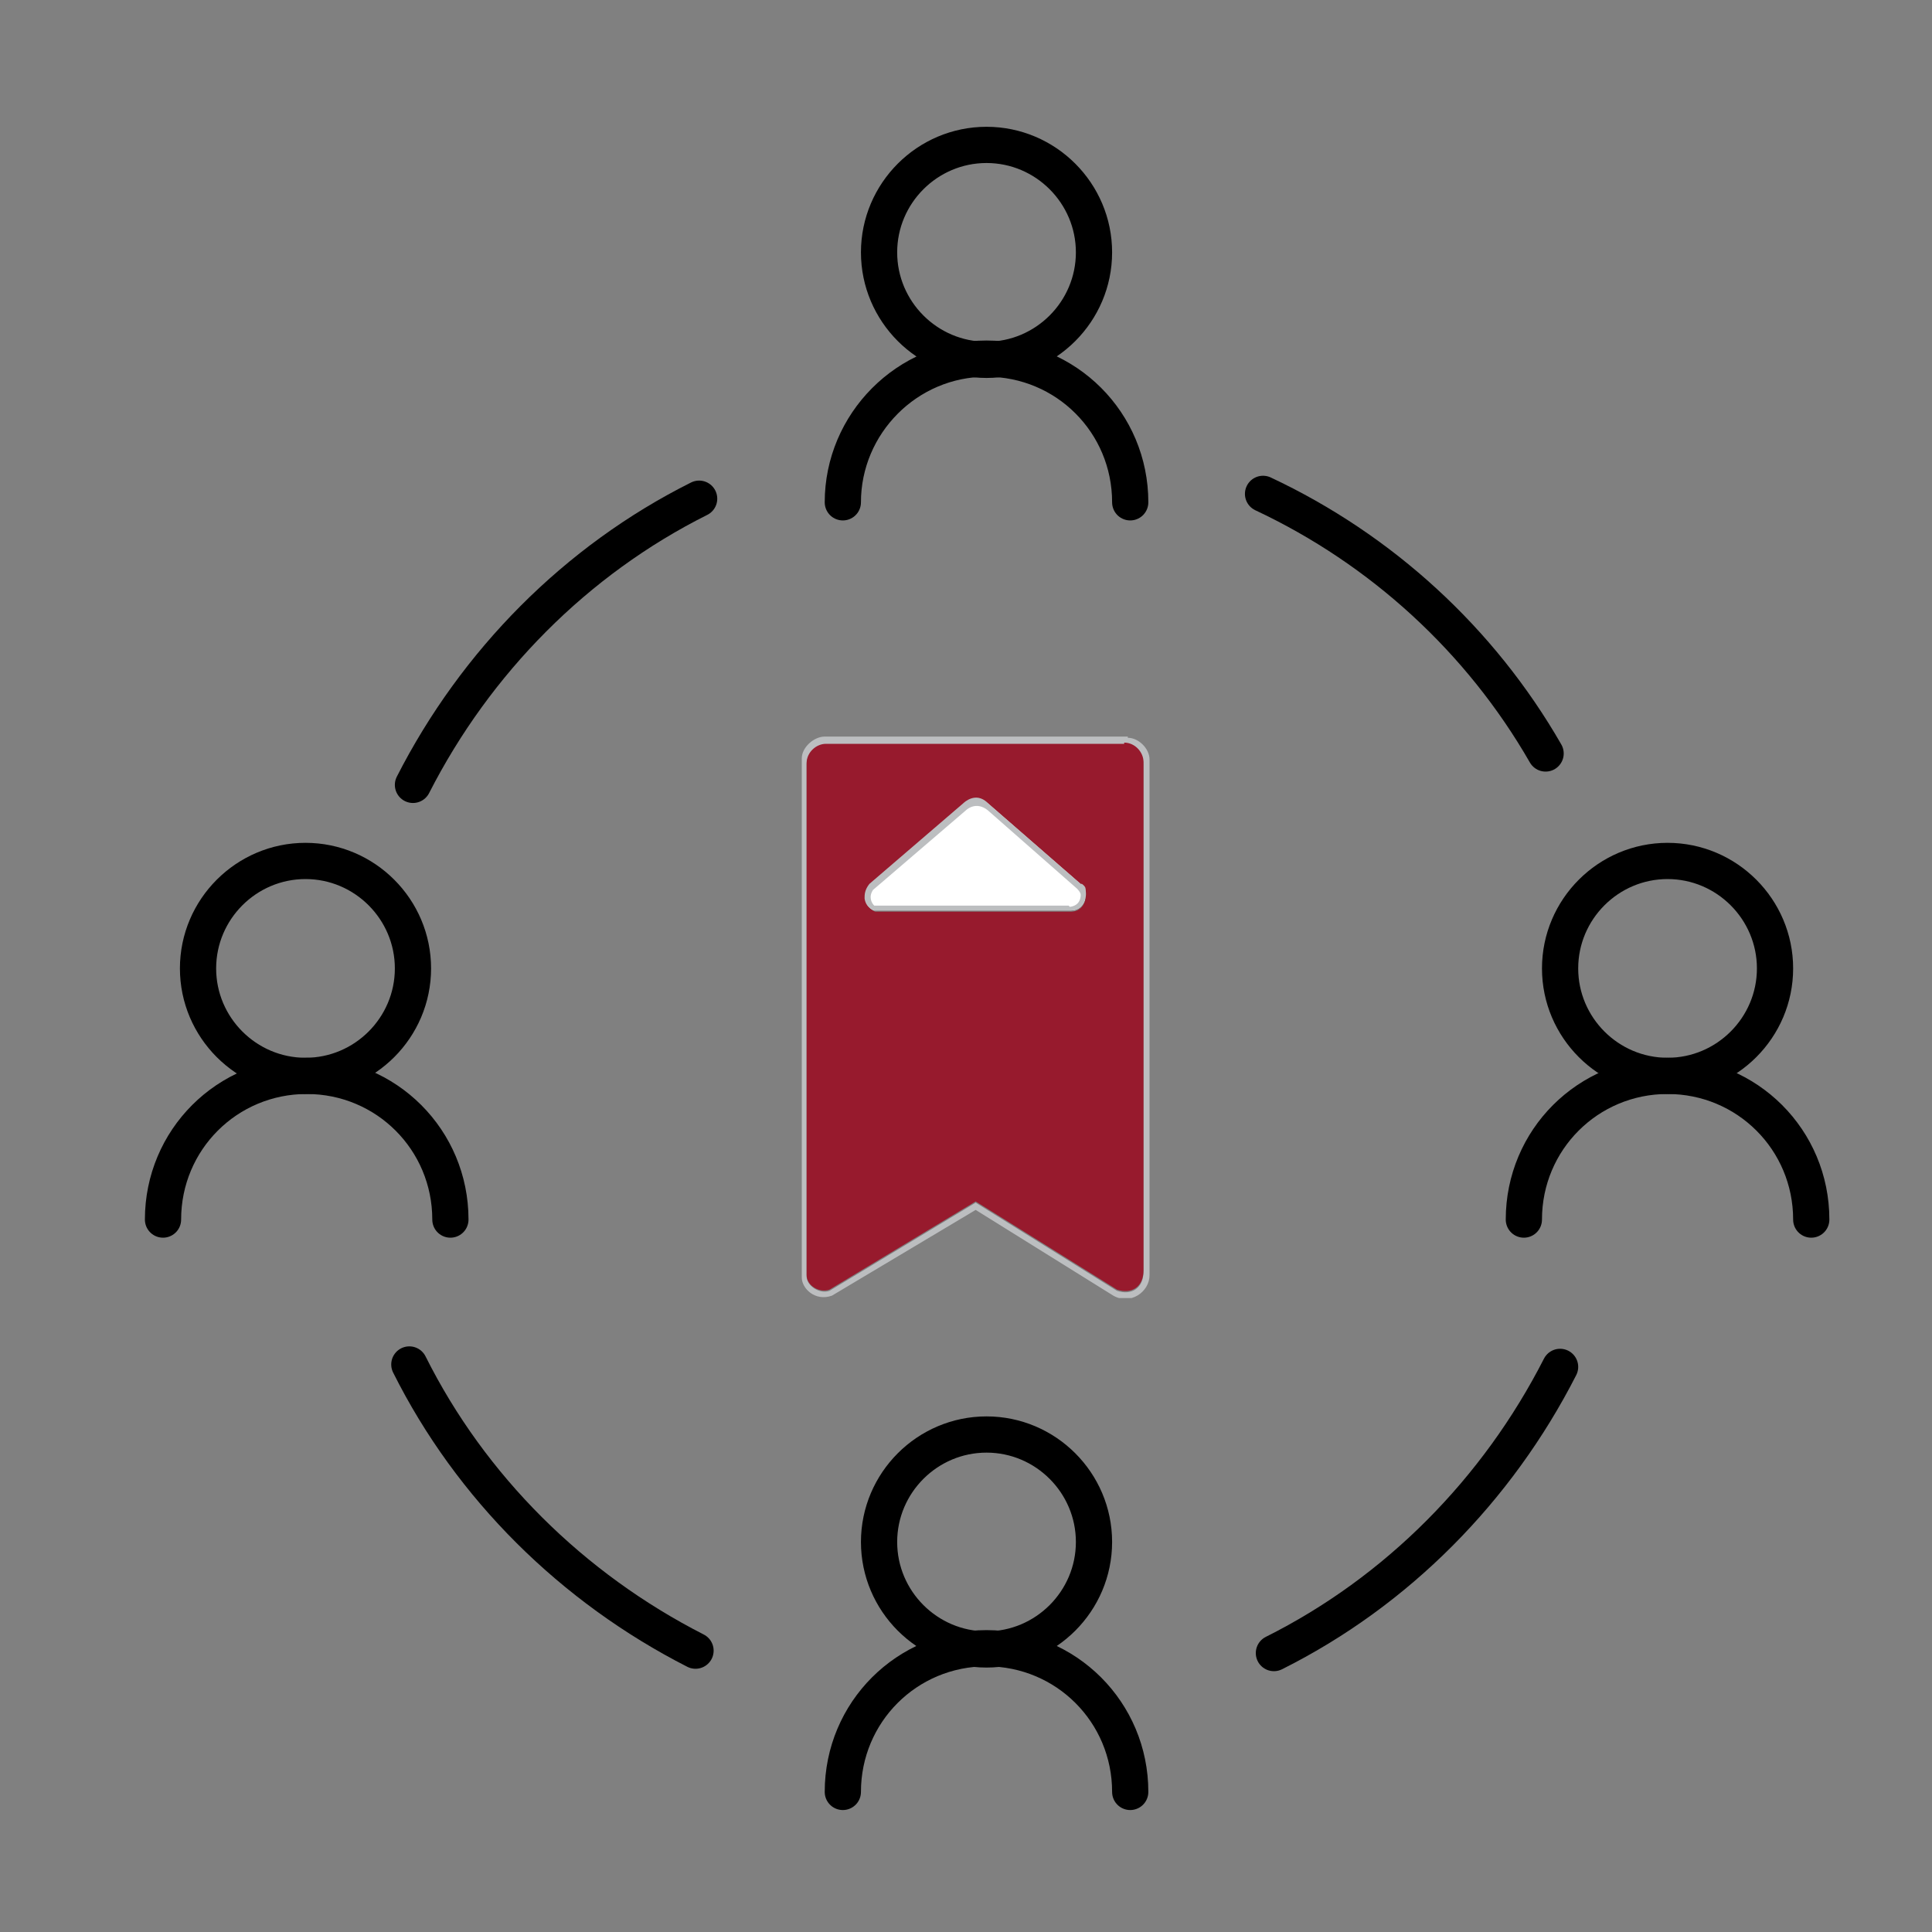 <?xml version="1.0" encoding="UTF-8"?> <svg xmlns="http://www.w3.org/2000/svg" xmlns:xlink="http://www.w3.org/1999/xlink" id="Layer_1" data-name="Layer 1" version="1.1" viewBox="0 0 160 160"><rect x="0" y="0" width="160" height="160" fill="#808080" stroke="none"/><defs><style> .cls-1 { fill: #bcbec0; } .cls-1, .cls-2, .cls-3, .cls-4 { stroke-width: 0px; } .cls-2, .cls-5 { fill: none; } .cls-5 { stroke: #000; stroke-linecap: round; stroke-linejoin: round; stroke-width: 3px; } .cls-6 { clip-path: url(#clippath); } .cls-3 { fill: #971a2d; } .cls-4 { fill: #fff; } </style><clipPath id="clippath"><rect class="cls-2" x="66.4" y="61" width="28.8" height="46.5"></rect></clipPath></defs><path class="cls-5" d="M72.8,20.9c0,4.9,4,8.9,8.9,8.9s8.9-4,8.9-8.9-4-8.9-8.9-8.9-8.9,4-8.9,8.9"></path><path class="cls-5" d="M69.8,41.6c0-6.5,5.3-11.9,11.9-11.9s11.9,5.3,11.9,11.9"></path><path class="cls-5" d="M129.2,80.2c0,4.9,4,8.9,8.9,8.9s8.9-4,8.9-8.9-4-8.9-8.9-8.9-8.9,4-8.9,8.9"></path><path class="cls-5" d="M126.2,101c0-6.6,5.3-11.9,11.9-11.9s11.9,5.3,11.9,11.9"></path><path class="cls-5" d="M72.8,127.7c0,4.9,4,8.9,8.9,8.9s8.9-4,8.9-8.9-4-8.9-8.9-8.9-8.9,4-8.9,8.9"></path><path class="cls-5" d="M69.8,148.4c0-6.6,5.3-11.9,11.9-11.9s11.9,5.3,11.9,11.9"></path><path class="cls-5" d="M16.4,80.2c0,4.9,4,8.9,8.9,8.9s8.9-4,8.9-8.9-4-8.9-8.9-8.9-8.9,4-8.9,8.9"></path><path class="cls-5" d="M13.5,101c0-6.6,5.3-11.9,11.9-11.9s11.9,5.3,11.9,11.9"></path><path class="cls-5" d="M104.6,40.9c9.8,4.6,18,12.1,23.4,21.5"></path><path class="cls-5" d="M34.2,65c5.2-10.2,13.5-18.6,23.7-23.7"></path><path class="cls-5" d="M57.6,136.7c-10.2-5.2-18.6-13.5-23.7-23.7"></path><path class="cls-5" d="M129.2,113.2c-5.2,10.2-13.5,18.6-23.7,23.7"></path><g><g class="cls-6"><g><path class="cls-4" d="M89.5,73.2l-7.7-6.7c-1-1-2,0-2,0l-7.8,6.7c-.4.5-.4.9-.4,1.2.1.8.8,1,.8,1h16.3c.8,0,1.2-.7,1.2-1.2,0-.2,0-.4,0-.6s-.3-.4-.3-.4h0Z"></path><path class="cls-1" d="M94.7,105.3c0,1.4-1,2-2.2,1.6l-11.7-7.3-12.1,7.3c-.8.3-1.9-.4-1.9-1.2v-42.4c0-.8.7-1.6,1.6-1.6h24.7c.8,0,1.6.7,1.6,1.6v42.1h0ZM93.4,61h-25.1c-.9,0-1.9.9-1.9,1.8v43c0,.9,1.1,2,2.5,1.5l11.9-7.1,11.4,7.1c1.4.8,3-.3,3-1.7v-42.7c0-.9-.9-1.8-1.8-1.8h0Z"></path></g></g><path class="cls-3" d="M88.8,75.5h-16.3s-.7-.2-.8-1c0-.3,0-.7.4-1.2l7.8-6.7s1-1,2,0l7.7,6.7s.3.3.3.4.1.3,0,.6c0,.5-.4,1.2-1.2,1.2h0ZM93.1,61.6h-24.7c-.8,0-1.6.7-1.6,1.6v42.4c0,.9,1.1,1.5,1.9,1.2l12.1-7.3,11.7,7.3c1.2.4,2.2-.2,2.2-1.6v-42.1c0-.8-.7-1.6-1.6-1.6h0Z"></path><path class="cls-1" d="M88.5,75h-15.7s-.2,0-.4,0c-.2-.2-.5-.7-.1-1.3l7.7-6.6s.8-.8,1.8,0l7.4,6.5s.3.3.3.5c0,.3-.1.9-.9,1h0ZM89.5,73.2l-7.7-6.7c-1-1-2,0-2,0l-7.8,6.7c-.4.5-.4.9-.4,1.2.1.8.8,1,.8,1h16.3c.8,0,1.2-.7,1.2-1.2,0-.2,0-.4,0-.6s-.3-.4-.3-.4h0Z"></path></g></svg> 